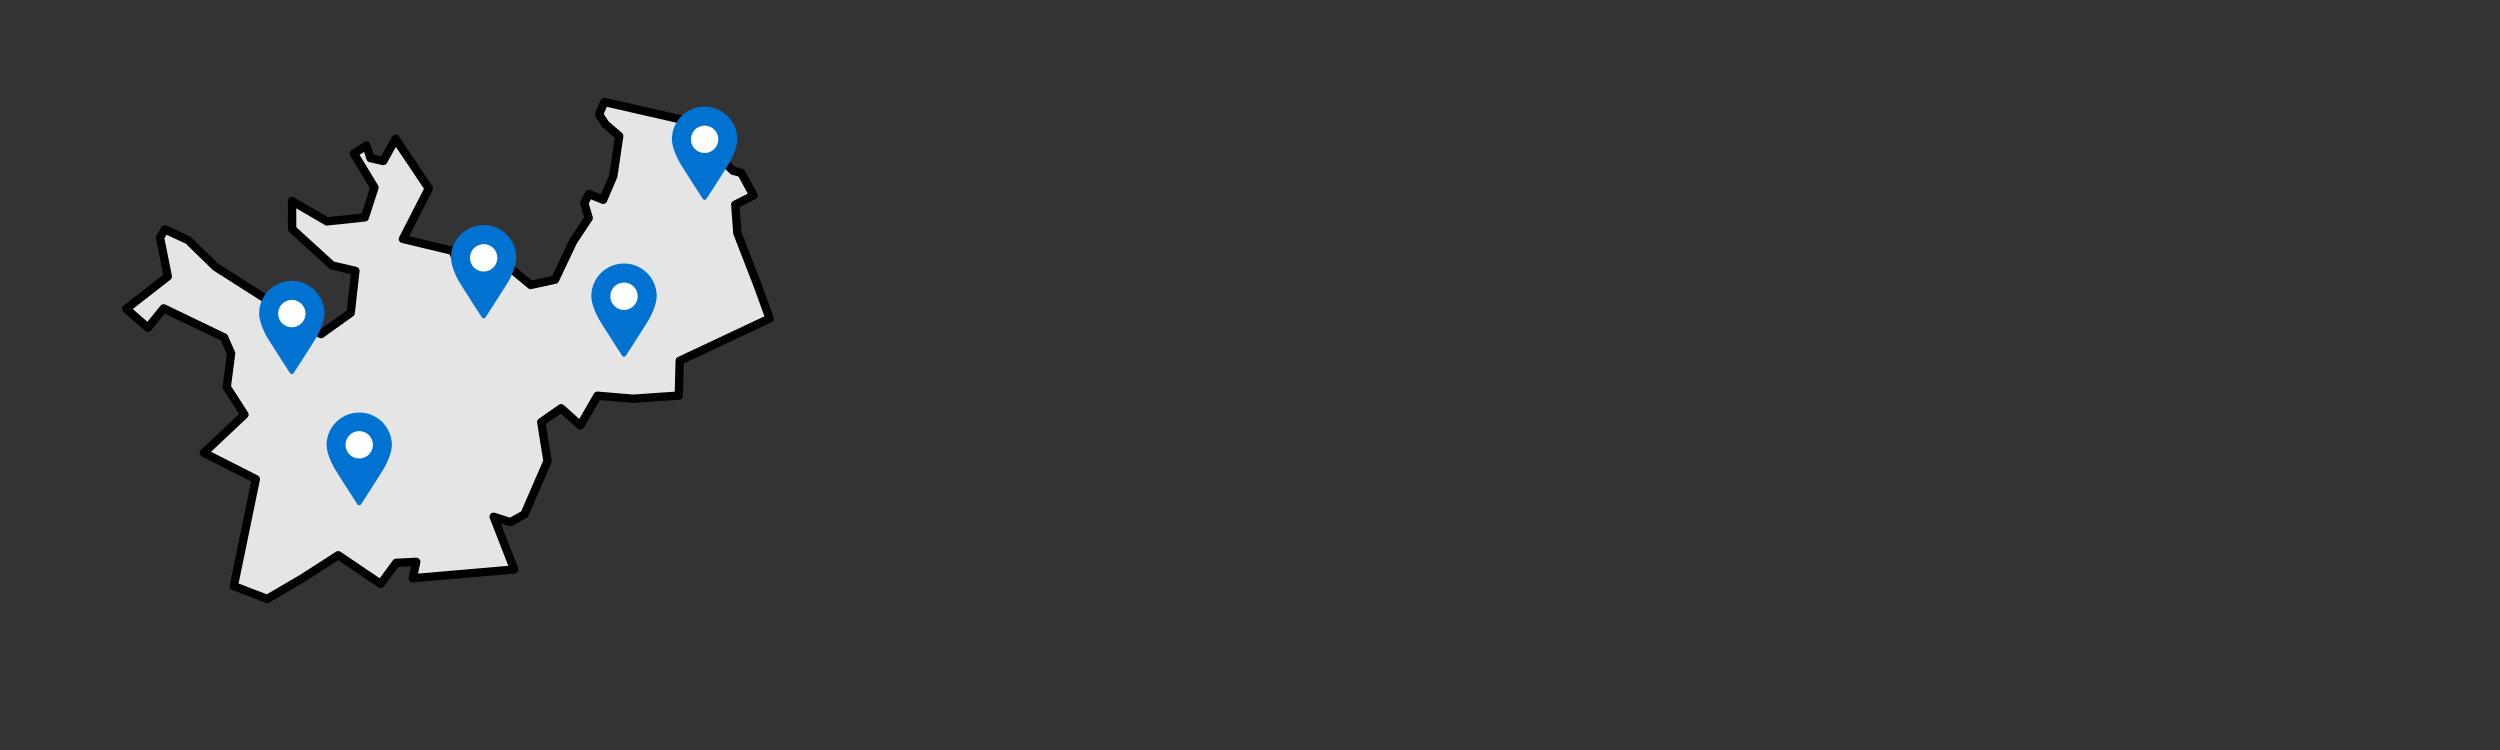 <svg id="Layer_1" data-name="Layer 1" xmlns="http://www.w3.org/2000/svg" viewBox="0 0 3000 900">
  <rect x="0" y="0" width="3000" height="900" fill="#333333" stroke="none"/>
  <defs>
    <style>
      .cls-1 {
        fill: #e5e5e5;
      }

      .cls-2 {
        fill: #0073d2;
      }

      .cls-3 {
        fill: #fff;
      }
    </style>
  </defs>
  <g>
    <polygon class="cls-1" points="495.35 693.8 617.13 683.37 592.47 620.17 612.58 626.55 629.34 617.25 657.07 553.37 649.53 506.6 673.36 489.94 696.41 510.57 717.03 474.89 759.69 478.49 814.53 474.67 815.69 432.93 923.62 382.18 909.59 343.42 884.85 279.63 882.36 245.56 904.23 234.48 889.55 207.54 879.71 204.9 846.83 173.26 848.08 150.43 725.26 122.39 718.8 137.18 726.51 149.03 743.02 163.25 735.93 211.23 723.74 239.7 706.69 232.75 701.14 243.63 706.38 261.6 687.75 289.68 666.04 335.58 636.8 341.94 614.05 323.01 584.98 323.16 571.93 319.54 553.19 324.01 542.99 300.99 483.52 286.75 514.58 226.18 474.64 166.65 459.96 193.22 444.54 189.77 439.7 174.58 424.61 184.18 449.36 224.96 437.79 260.83 392.35 265.69 350.44 241.23 350.62 274.87 398.37 318.46 426.49 325.07 420.84 375.43 385.16 400.9 258.6 320.15 225.79 288.21 197.89 275.29 192.02 284.99 201.34 331.74 151.5 370.57 177.49 393.33 196.42 370.06 268.88 404.93 277.32 424.02 272.11 464.54 293.38 497.5 244.66 543.38 307.04 575.02 280.55 703.34 320.56 718.68 363.19 693.74 405.86 666.27 456.8 700.69 475.43 675.34 499.42 674.13 495.35 693.8"/>
    <path d="M320.56,723.68a5,5,0,0,1-1.79-.33l-40-15.34a5,5,0,0,1-3.1-5.68l25.71-124.58-59-29.91a5,5,0,0,1-1.16-8.1l45.69-43-19-29.46a5,5,0,0,1-.76-3.35l5-39.14-7.13-16.12-67.24-32.36-16.45,20.21a5,5,0,0,1-7.17.6l-26-22.75a5,5,0,0,1,.22-7.71l47.42-36.93L187.12,286a5,5,0,0,1,.62-3.56l5.87-9.7a5,5,0,0,1,6.38-1.94l27.9,12.91a5.08,5.08,0,0,1,1.39,1l32.44,31.58L385,394.87l31.12-22.22,4.9-43.73-23.79-5.6a5,5,0,0,1-2.23-1.17l-47.75-43.58a5,5,0,0,1-1.63-3.67l-.18-33.64a5,5,0,0,1,7.52-4.35l40.49,23.64L434,256.21l9.88-30.61-23.56-38.83a5,5,0,0,1,1.59-6.81l15.09-9.6a5,5,0,0,1,7.44,2.7l4,12.46,9,2,12.87-23.29a5,5,0,0,1,8.53-.36l39.93,59.53a5,5,0,0,1,.3,5.07l-28.15,54.89,53.27,12.76a5,5,0,0,1,3.41,2.84l8.51,19.22,14.7-3.51a5,5,0,0,1,2.5.05l12.38,3.44L614,318a4.84,4.84,0,0,1,3.23,1.15l20.87,17.38,24.45-5.32,20.66-43.68a5.45,5.45,0,0,1,.35-.62l17.35-26.15L696.34,245a5,5,0,0,1,.34-3.67l5.56-10.88a5,5,0,0,1,6.34-2.36l12.49,5.1,10-23.36,6.6-44.61-14.42-12.43a4.92,4.92,0,0,1-.93-1.06l-7.71-11.85a5,5,0,0,1-.39-4.73l6.46-14.79a5,5,0,0,1,5.69-2.88l122.82,28a5,5,0,0,1,3.88,5.15l-1.13,20.55,30.31,29.15,8.59,2.31a5,5,0,0,1,3.1,2.43l14.68,27a5,5,0,0,1-2.13,6.85l-18.9,9.58,2.19,30,24.47,63.1a.49.49,0,0,1,0,.11l14,38.75a5,5,0,0,1-2.58,6.23L820.6,436.14l-1.07,38.67a5,5,0,0,1-4.65,4.85L760,483.48a4,4,0,0,1-.77,0l-39.5-3.33-19,32.93a5,5,0,0,1-7.67,1.22l-20.09-18L655,508.9l7,43.67a4.94,4.94,0,0,1-.35,2.79l-27.72,63.88a5,5,0,0,1-2.16,2.38L615,630.92a5,5,0,0,1-3.94.4l-10.14-3.22,20.86,53.45a5,5,0,0,1-4.23,6.8L495.77,698.78a5,5,0,0,1-5.32-6l2.76-13.33-15.16.76-17.22,23.44a5,5,0,0,1-6.83,1.19l-48.21-32.58L365.9,697.94l-.18.11-42.64,25A5,5,0,0,1,320.56,723.68Zm-34.25-23.49,33.8,13,40.47-23.68,42.57-27.4a5,5,0,0,1,5.51.06l47,31.73,15.78-21.48a5,5,0,0,1,3.78-2l24-1.2a5,5,0,0,1,5.15,6l-2.72,13.1L610,679l-22.23-57A5,5,0,0,1,594,615.4L612,621.13l13.39-7.43,26.47-61-7.31-45.33a5,5,0,0,1,2.08-4.89l23.83-16.66a5,5,0,0,1,6.2.37l18.46,16.53,17.54-30.35a5,5,0,0,1,4.75-2.48l42.28,3.57L809.66,470l1-37.21a5,5,0,0,1,2.87-4.39l103.8-48.81-12.45-34.42-24.72-63.74a5.11,5.11,0,0,1-.33-1.44l-2.49-34.06a5,5,0,0,1,2.73-4.83l17.27-8.75-11.19-20.54-7.76-2.08a4.9,4.9,0,0,1-2.17-1.23l-32.89-31.64a5,5,0,0,1-1.53-3.87l1-18.62L728.18,128.18l-3.72,8.53,5.85,9,16,13.75A5,5,0,0,1,748,164l-7.1,48a4.87,4.87,0,0,1-.35,1.24l-12.19,28.47a5,5,0,0,1-6.48,2.66l-12.79-5.21-2.57,5,4.69,16.06a5,5,0,0,1-.63,4.17l-18.43,27.78-21.56,45.57a5,5,0,0,1-3.46,2.75l-29.23,6.36a5,5,0,0,1-4.27-1L612.25,328l-27.24.14a4,4,0,0,1-1.37-.18l-11.8-3.28-17.49,4.17a5,5,0,0,1-5.74-2.83l-9.19-20.77-57.06-13.66a5,5,0,0,1-3.29-7.15l29.71-57.94-33.72-50.28-10.72,19.4a5,5,0,0,1-5.47,2.46l-15.42-3.45a5,5,0,0,1-3.67-3.36l-2.87-9-5.48,3.49,22.2,36.6a5,5,0,0,1,.49,4.13l-11.58,35.87a5,5,0,0,1-4.22,3.43l-45.44,4.86a5,5,0,0,1-3.05-.65l-34.35-20,.13,22.69,45.17,41.23,26.85,6.31a5,5,0,0,1,3.83,5.42L425.81,376a5,5,0,0,1-2.07,3.51L388.06,405a5,5,0,0,1-5.59.14L255.91,324.37a5.48,5.48,0,0,1-.8-.64l-32.2-31.34-23.06-10.68-2.55,4.2,8.95,44.86a5,5,0,0,1-1.83,4.92L159.34,370.8l17.54,15.36,15.66-19.26a5,5,0,0,1,6.05-1.35l72.46,34.88a5,5,0,0,1,2.4,2.48L281.89,422a5,5,0,0,1,.39,2.66l-5,38.72,20.28,31.41a5,5,0,0,1-.77,6.35l-43.54,41,56,28.42a5,5,0,0,1,2.63,5.47Z"/>
  </g>
  <g>
    <path class="cls-2" d="M578.24,380.84a2.57,2.57,0,0,0,4.32,0c6.33-9.79,24.55-38,27.72-43.55,3.84-6.68,9.3-18.9,9.3-28a39.18,39.18,0,1,0-78.36,0c0,9.12,5.46,21.34,9.3,28C553.69,342.8,571.91,371.05,578.24,380.84Z"/>
    <circle class="cls-3" cx="580.4" cy="309.4" r="16.45"/>
  </g>
  <g>
    <path class="cls-2" d="M843.37,238.63a2.57,2.57,0,0,0,4.32,0c6.33-9.79,24.55-38,27.72-43.55,3.84-6.69,9.3-18.91,9.3-28a39.18,39.18,0,0,0-78.36,0c0,9.12,5.46,21.34,9.3,28C818.82,200.59,837,228.84,843.37,238.63Z"/>
    <circle class="cls-3" cx="845.53" cy="167.18" r="16.45"/>
  </g>
  <g>
    <path class="cls-2" d="M746.64,426.93a2.56,2.56,0,0,0,4.32,0c6.33-9.79,24.55-38,27.72-43.54,3.84-6.69,9.3-18.91,9.3-28a39.18,39.18,0,0,0-78.36,0c0,9.12,5.46,21.34,9.3,28C722.09,388.89,740.31,417.14,746.64,426.93Z"/>
    <circle class="cls-3" cx="748.8" cy="355.49" r="16.45"/>
  </g>
  <g>
    <path class="cls-2" d="M348,447.75a2.57,2.57,0,0,0,4.32,0c6.33-9.79,24.55-38,27.72-43.55,3.84-6.68,9.3-18.9,9.3-28a39.18,39.18,0,0,0-78.36,0c0,9.12,5.46,21.34,9.3,28C323.48,409.71,341.7,438,348,447.75Z"/>
    <circle class="cls-3" cx="350.19" cy="376.31" r="16.45"/>
  </g>
  <g>
    <path class="cls-2" d="M428.9,605.19a2.57,2.57,0,0,0,4.33,0c6.32-9.78,24.55-38,27.71-43.54,3.85-6.69,9.31-18.91,9.31-28a39.19,39.19,0,0,0-78.37,0c0,9.12,5.46,21.34,9.31,28C404.35,567.15,422.58,595.41,428.9,605.19Z"/>
    <circle class="cls-3" cx="431.07" cy="533.75" r="16.45"/>
  </g>
</svg>
